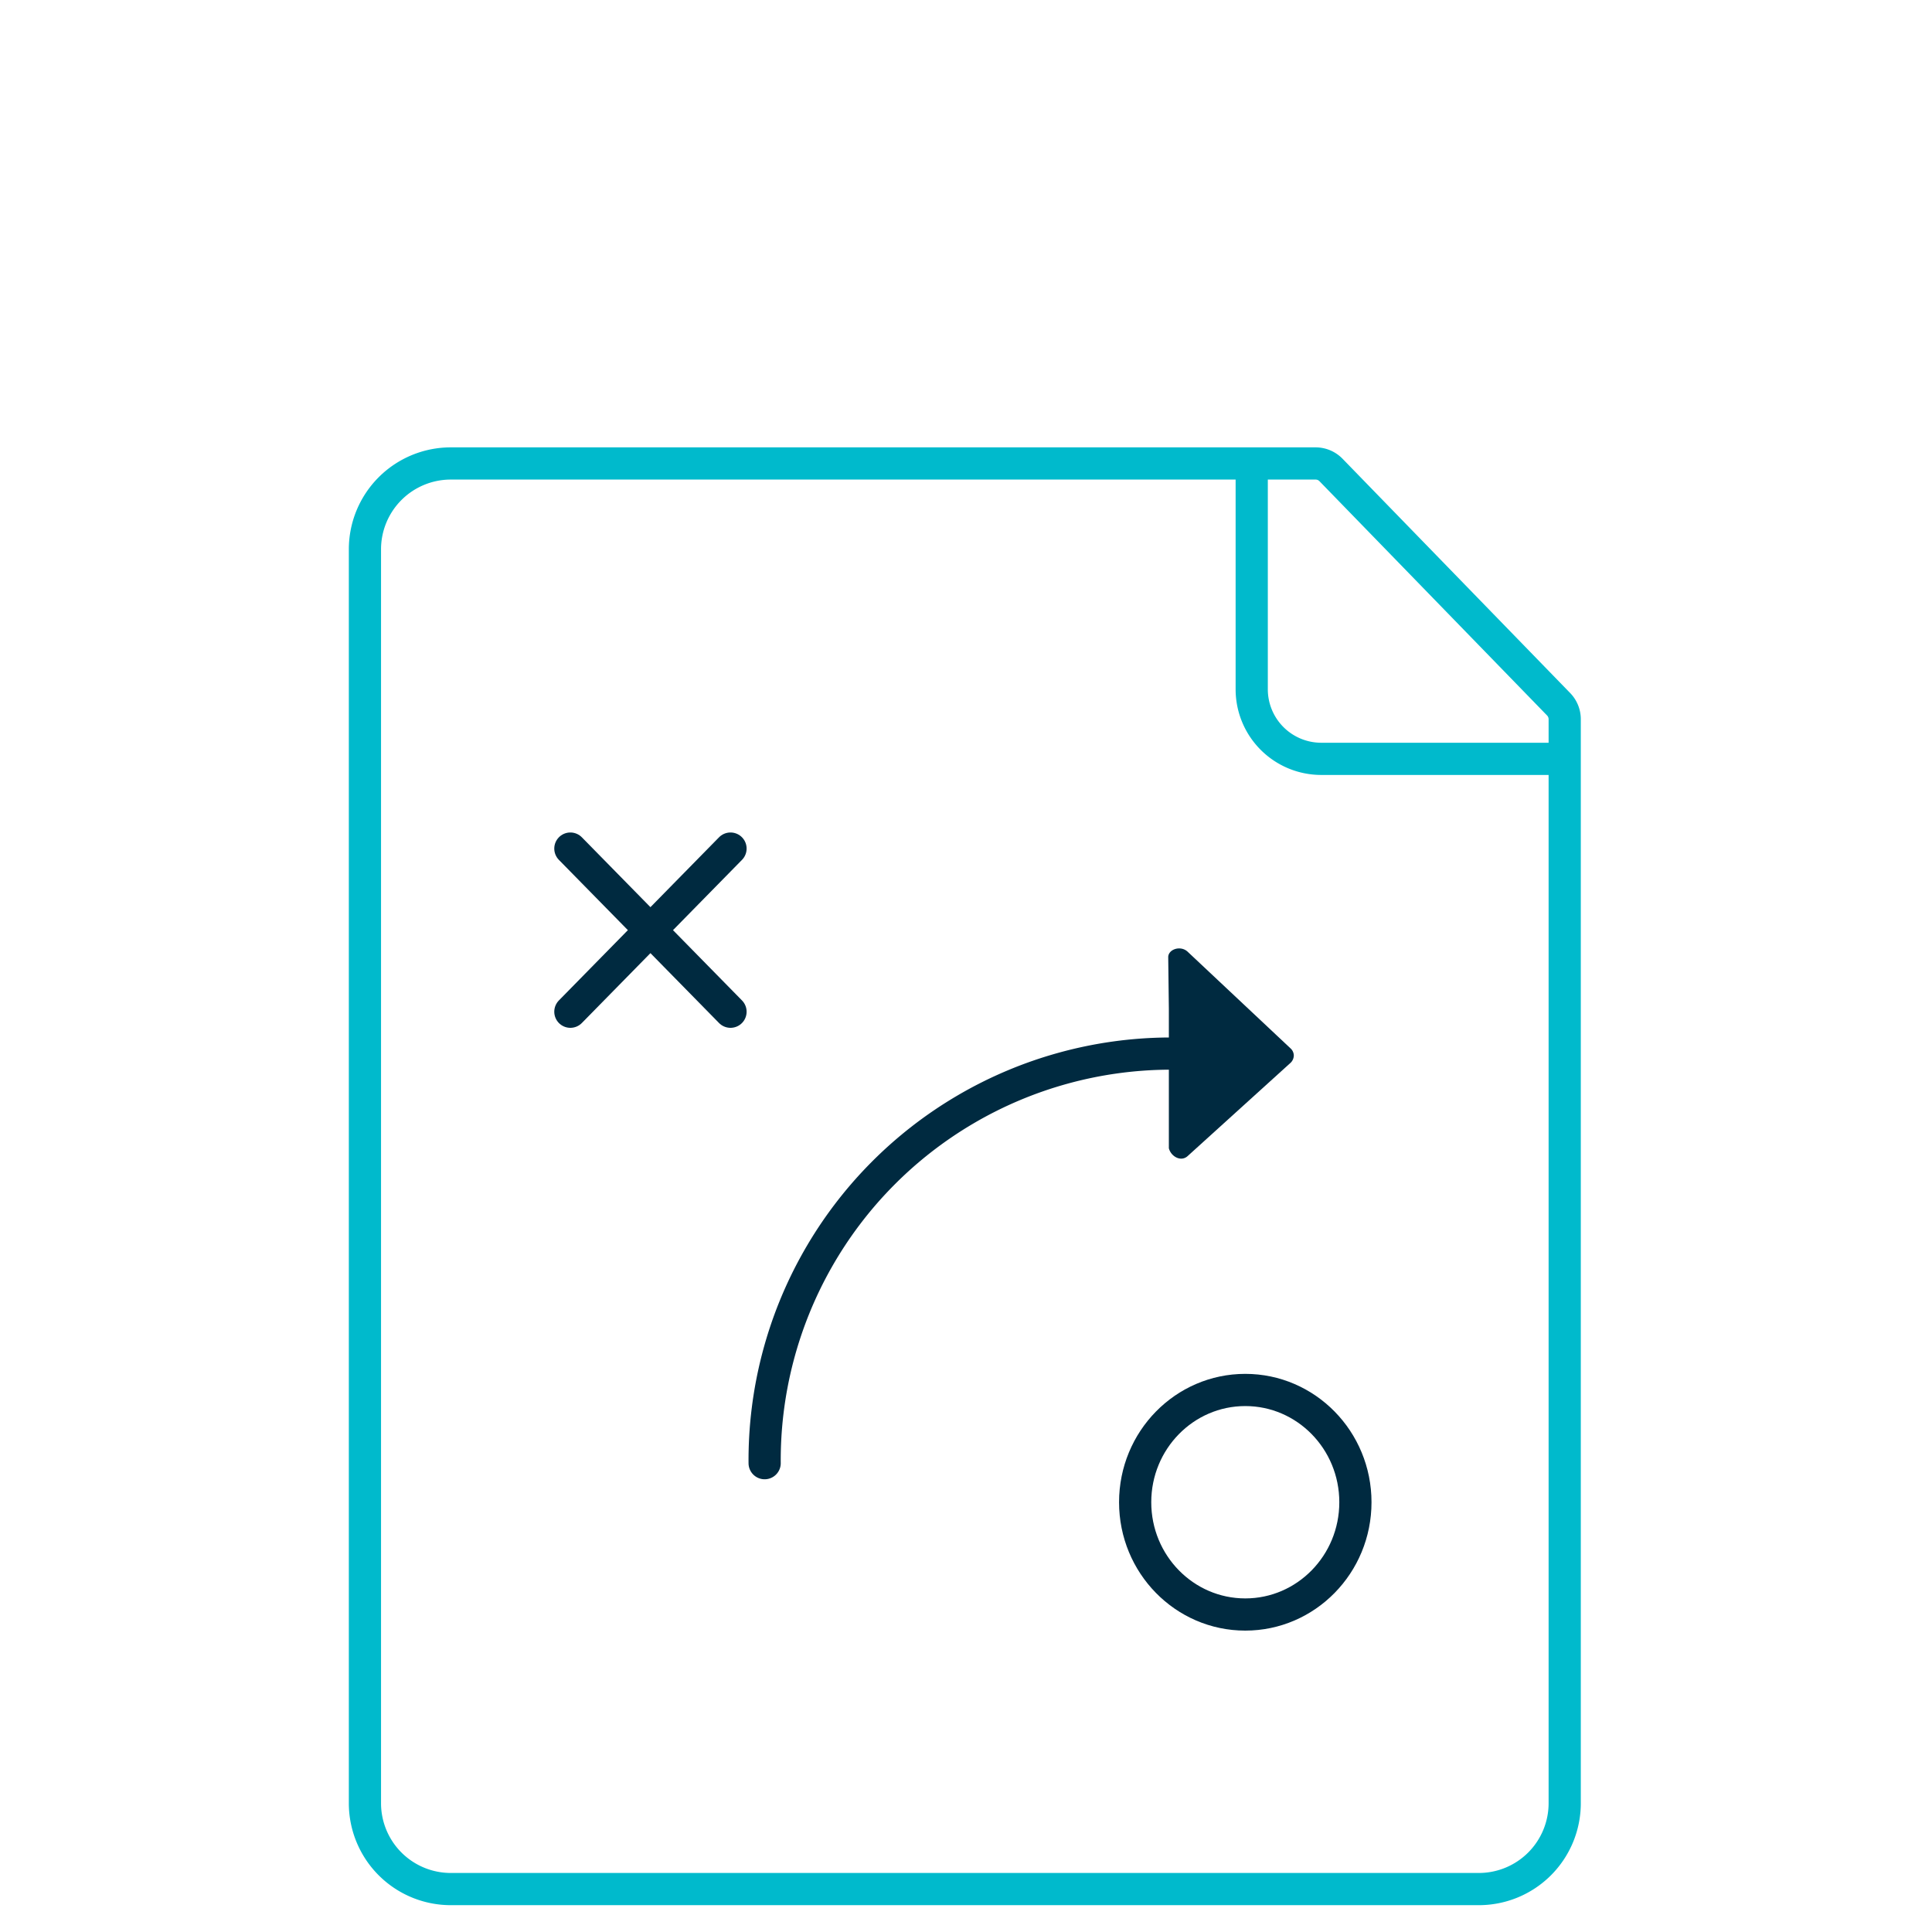<svg xmlns="http://www.w3.org/2000/svg" xmlns:xlink="http://www.w3.org/1999/xlink" width="90" height="90" viewBox="0 0 90 90"><defs><style>.cls-1,.cls-3,.cls-5{fill:none;}.cls-1{clip-rule:evenodd;}.cls-2{clip-path:url(#clip-path);}.cls-3{stroke:#00bacc;fill-rule:evenodd;}.cls-3,.cls-5{stroke-width:1.5px;}.cls-4{fill:#002a40;}.cls-5{stroke:#002a40;stroke-linecap:round;stroke-linejoin:round;}</style><clipPath id="clip-path"><path class="cls-1" d="M318.79-349a3.31,3.31,0,0,0,3.3,3.31h50.39a3.31,3.31,0,0,0,3.31-3.31v-52.7l-11.41-11.73H322.09a3.3,3.3,0,0,0-3.3,3.3l1.4,0"/></clipPath></defs><title>icon_operations_1</title><g id="SLA_-_Automation" data-name="SLA - Automation"><path class="cls-3" d="M73,35.35H61.55a3.24,3.24,0,0,1-3.24-3.24V21.74"/><path class="cls-3" d="M17,25.59a4,4,0,0,1,4-4H61.28a1,1,0,0,1,.72.3L72.6,32.8a1,1,0,0,1,.29.7V84a4,4,0,0,1-4,4H21a4,4,0,0,1-4-4Z"/><path class="cls-4" d="M54.45,47v6.49c.1.39.57.65.88.36l4.8-4.35a.48.48,0,0,0,.14-.34.46.46,0,0,0-.16-.33l-4.79-4.5c-.33-.3-.89-.11-.9.25Z"/><line class="cls-5" x1="26.57" y1="39.53" x2="34.03" y2="47.13"/><line class="cls-5" x1="34.03" y1="39.53" x2="26.57" y2="47.13"/><ellipse class="cls-5" cx="58.01" cy="69.98" rx="5.13" ry="5.23"/><path class="cls-5" d="M35.62,68.16A18.94,18.94,0,0,1,54.43,49.08"/></g></svg>